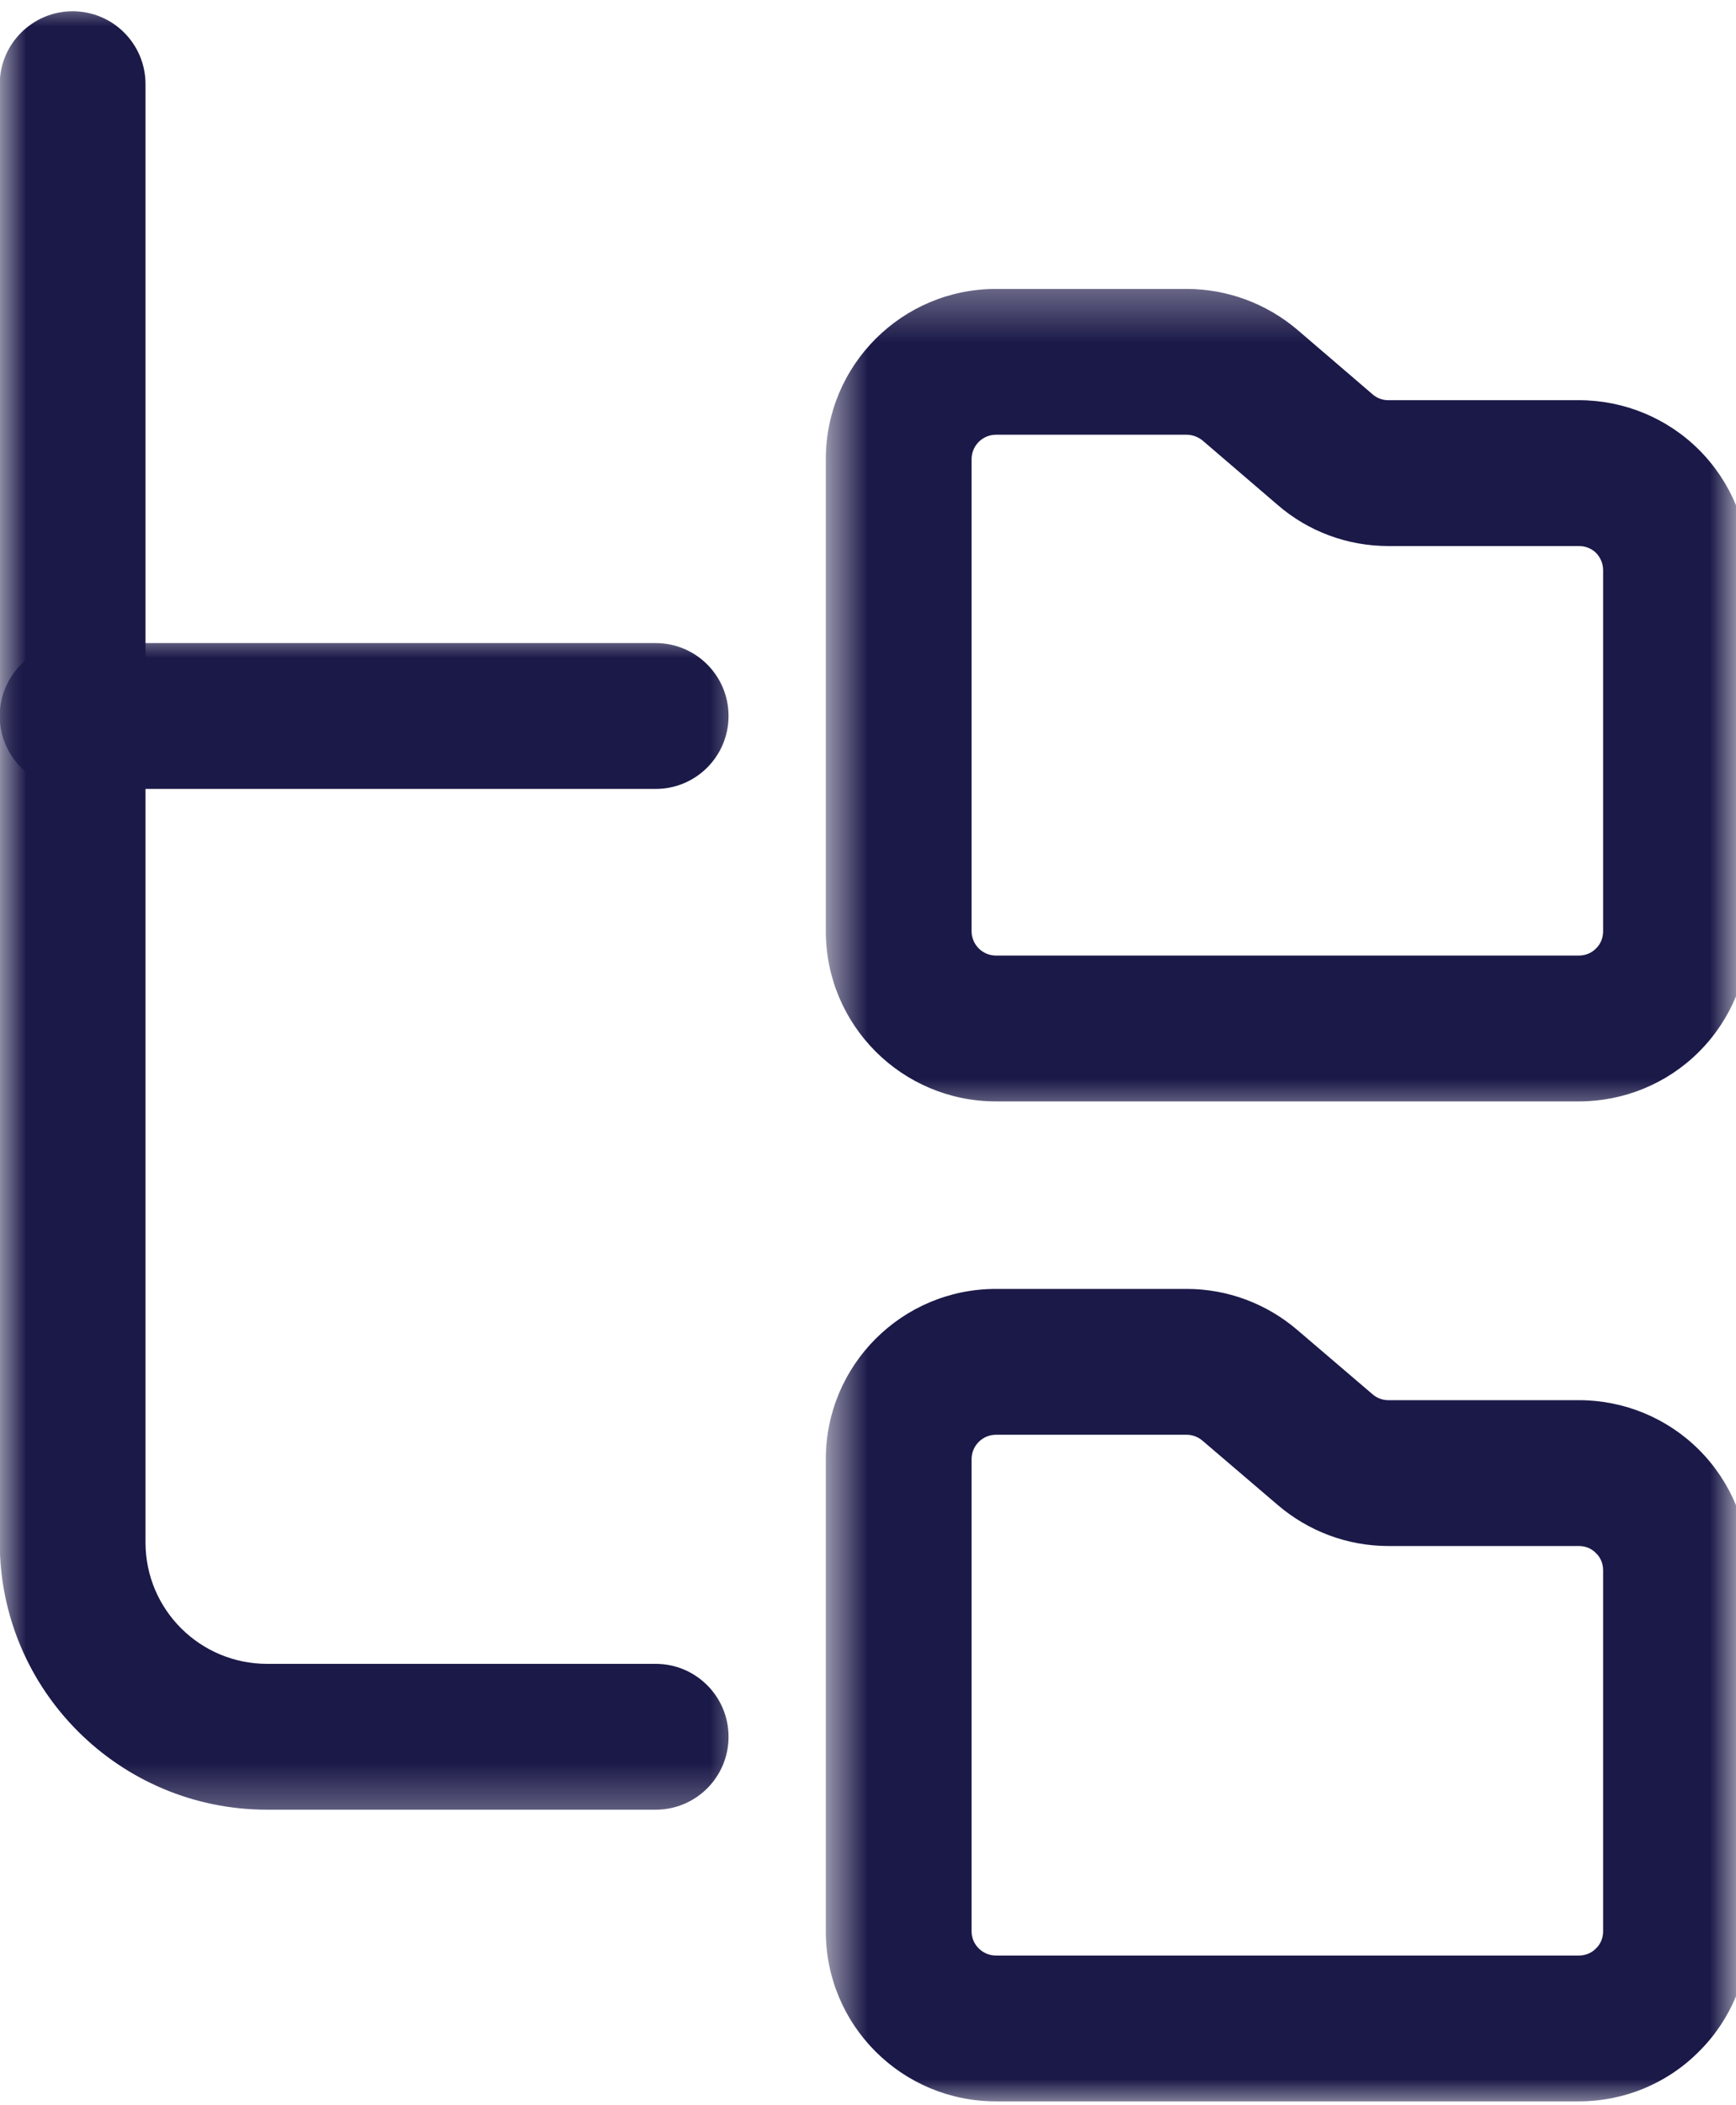 <svg xmlns="http://www.w3.org/2000/svg" width="33" height="40" viewBox="0 0 33 40" fill="none"><mask id="mask0_2001_2150" style="mask-type:luminance" maskUnits="userSpaceOnUse" x="15" y="5" width="18" height="17"><path d="M15.667 5.333H32.995V21.333H15.667V5.333Z" fill="white"></path></mask><g mask="url(#mask0_2001_2150)"><path fill-rule="evenodd" clip-rule="evenodd" d="M18.932 5.49C17.146 5.49 15.698 6.938 15.698 8.724V17.693C15.698 19.479 17.146 20.927 18.932 20.927H30.016C30.87 20.927 31.693 20.589 32.297 19.984C32.906 19.375 33.245 18.552 33.245 17.693C33.245 15.771 33.245 12.761 33.245 10.833C33.245 9.979 32.906 9.156 32.297 8.547C31.693 7.943 30.87 7.604 30.016 7.604H26.391C26.276 7.604 26.172 7.563 26.089 7.49L24.662 6.266C24.073 5.766 23.328 5.49 22.557 5.49C21.688 5.49 20.156 5.49 18.932 5.49ZM18.932 8.26H22.557C22.667 8.26 22.776 8.302 22.86 8.37L24.287 9.594C24.87 10.099 25.615 10.375 26.391 10.375C27.255 10.375 28.792 10.375 30.016 10.375C30.136 10.375 30.255 10.422 30.339 10.505C30.427 10.594 30.474 10.714 30.474 10.833V17.693C30.474 17.818 30.427 17.938 30.339 18.021C30.255 18.109 30.136 18.156 30.016 18.156H18.932C18.677 18.156 18.469 17.948 18.469 17.693V8.724C18.469 8.469 18.677 8.26 18.932 8.26Z" fill="#1B1948"></path></g><mask id="mask1_2001_2150" style="mask-type:luminance" maskUnits="userSpaceOnUse" x="15" y="24" width="18" height="16"><path d="M15.667 24H32.995V40H15.667V24Z" fill="white"></path></mask><g mask="url(#mask1_2001_2150)"><path fill-rule="evenodd" clip-rule="evenodd" d="M18.932 24.49C17.146 24.49 15.698 25.938 15.698 27.724V36.698C15.698 38.484 17.146 39.927 18.932 39.927H30.016C30.87 39.927 31.693 39.589 32.297 38.979C32.906 38.375 33.245 37.552 33.245 36.698C33.245 34.766 33.245 31.761 33.245 29.833C33.245 28.979 32.906 28.156 32.297 27.547C31.693 26.943 30.87 26.604 30.016 26.604H26.391C26.276 26.604 26.172 26.562 26.089 26.49L24.662 25.271C24.073 24.766 23.328 24.49 22.557 24.49C21.688 24.49 20.156 24.49 18.932 24.49ZM18.932 27.261H22.557C22.667 27.261 22.776 27.302 22.86 27.375L24.287 28.594C24.87 29.094 25.615 29.375 26.391 29.375C27.255 29.375 28.792 29.375 30.016 29.375C30.136 29.375 30.255 29.422 30.339 29.511C30.427 29.594 30.474 29.714 30.474 29.833V36.698C30.474 36.818 30.427 36.938 30.339 37.021C30.255 37.109 30.136 37.156 30.016 37.156H18.932C18.677 37.156 18.469 36.948 18.469 36.698V27.724C18.469 27.469 18.677 27.261 18.932 27.261Z" fill="#1B1948"></path></g><mask id="mask2_2001_2150" style="mask-type:luminance" maskUnits="userSpaceOnUse" x="-1" y="0" width="16" height="35"><path d="M-0.005 0H14.333V34.667H-0.005V0Z" fill="white"></path></mask><g mask="url(#mask2_2001_2150)"><path fill-rule="evenodd" clip-rule="evenodd" d="M12.464 31.614H5.078C3.802 31.614 2.766 30.583 2.766 29.307C2.766 21.005 2.766 1.599 2.766 1.599C2.766 0.833 2.146 0.214 1.38 0.214C0.62 0.214 -0.005 0.833 -0.005 1.599C-0.005 1.599 -0.005 21.005 -0.005 29.307C-0.005 32.114 2.271 34.385 5.078 34.385H12.464C13.229 34.385 13.849 33.766 13.849 33C13.849 32.234 13.229 31.614 12.464 31.614Z" fill="#1B1948"></path></g><mask id="mask3_2001_2150" style="mask-type:luminance" maskUnits="userSpaceOnUse" x="-1" y="12" width="16" height="4"><path d="M-0.005 12H14.333V16H-0.005V12Z" fill="white"></path></mask><g mask="url(#mask3_2001_2150)"><path fill-rule="evenodd" clip-rule="evenodd" d="M12.464 12.219H1.38C0.62 12.219 -0.005 12.838 -0.005 13.604C-0.005 14.37 0.62 14.99 1.38 14.99H12.464C13.229 14.99 13.849 14.37 13.849 13.604C13.849 12.838 13.229 12.219 12.464 12.219Z" fill="#1B1948"></path></g></svg>